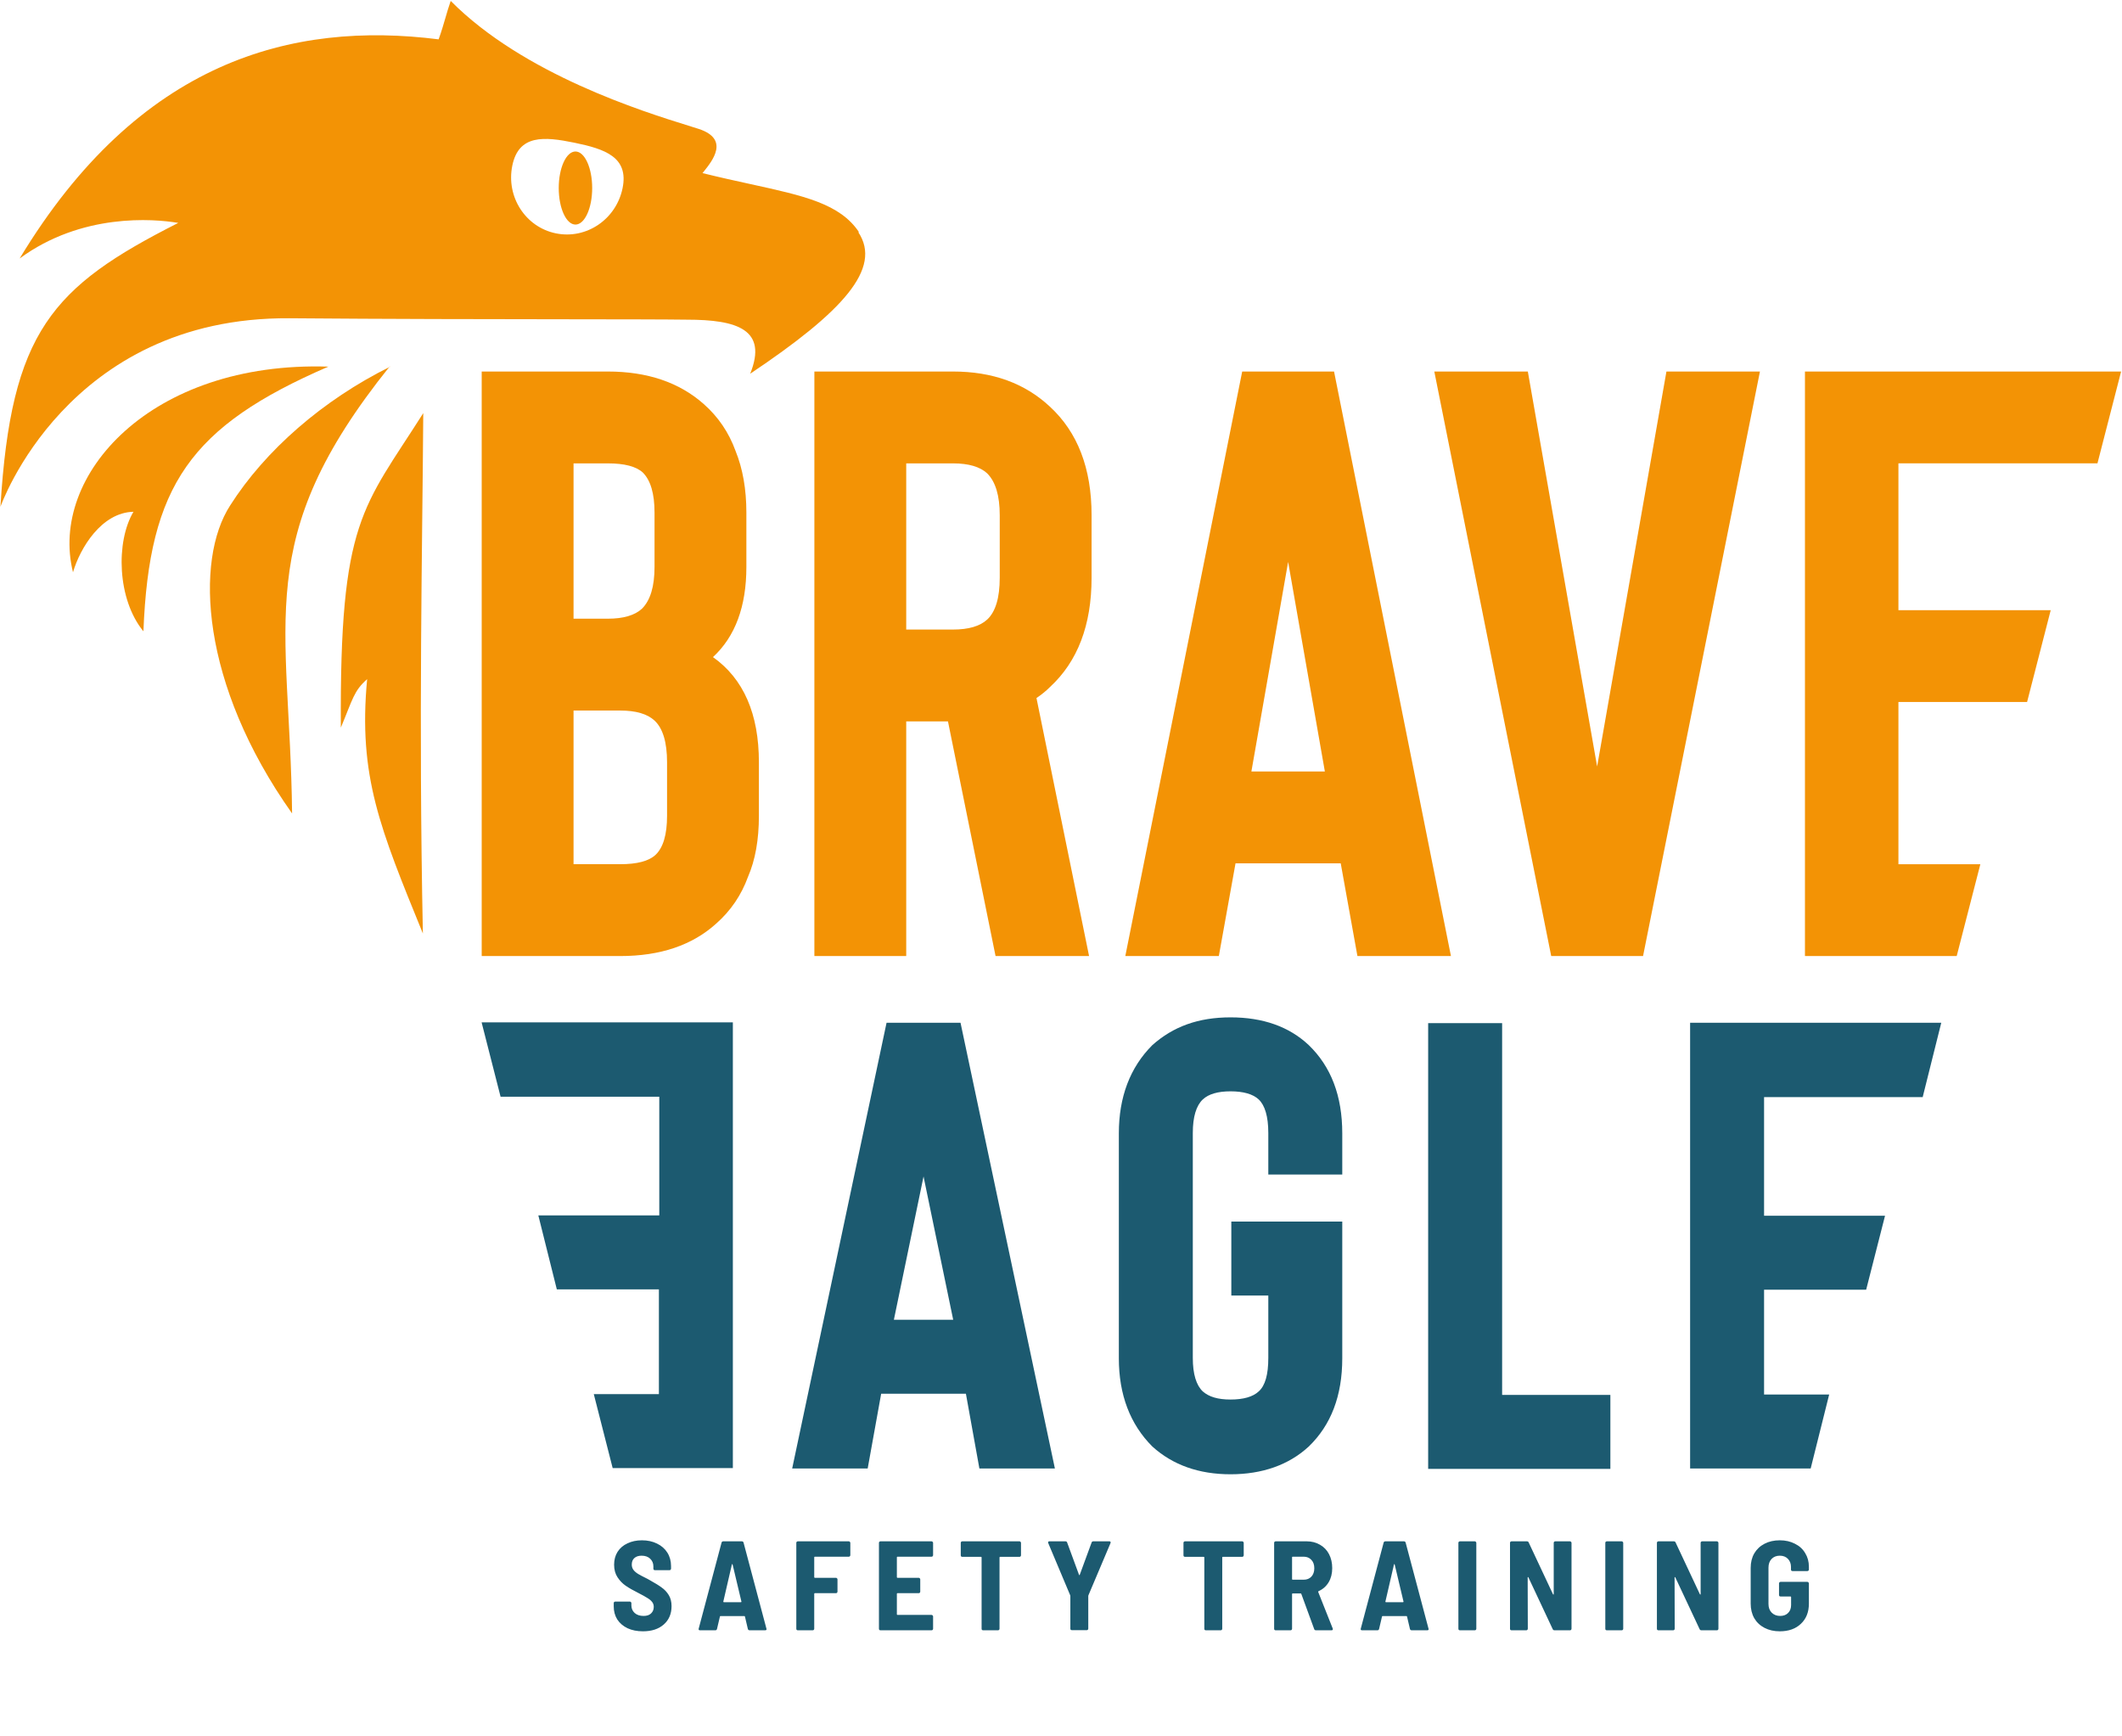 <svg width="1916" height="1567" viewBox="0 0 1916 1567" fill="none" xmlns="http://www.w3.org/2000/svg">
<path d="M867.273 923.357H800.492L715.277 1325.78H783.449L795.623 1258.3H872.142L884.316 1325.78H952.488L867.273 923.357ZM807.101 1191.52L833.883 1062.14L860.665 1191.52H807.101Z" fill="#1C5A70"/>
<path d="M1211.96 1060.74V1023.18C1211.96 989.442 1201.87 963.008 1181.7 943.531C1163.96 926.835 1140.31 918.488 1111.09 918.488C1081.88 918.488 1059.27 926.835 1040.49 943.531C1020.31 963.704 1010.23 990.486 1010.23 1023.18V1226.31C1010.23 1259 1020.31 1285.78 1040.49 1305.95C1058.92 1322.65 1082.57 1331 1111.09 1331C1139.61 1331 1163.61 1322.65 1181.7 1305.95C1201.87 1286.48 1211.96 1260.04 1211.96 1226.31V1102.83H1111.79V1169.61H1145.18V1225.96C1145.18 1240.91 1142.4 1251 1136.48 1256.22C1131.27 1261.09 1122.57 1263.52 1111.09 1263.52C1099.61 1263.52 1091.61 1261.09 1086.05 1256.22C1080.14 1250.65 1077.01 1240.57 1077.01 1225.96V1022.83C1077.01 1008.22 1080.14 998.138 1086.05 992.573C1091.27 987.703 1099.61 985.269 1111.09 985.269C1122.57 985.269 1131.27 987.703 1136.48 992.573C1142.05 997.79 1145.18 1007.88 1145.18 1022.83V1060.4H1211.96V1060.74Z" fill="#1C5A70"/>
<path d="M1356.3 1259V923.705H1289.52V1326.13H1454.04V1259.35H1356.3V1259Z" fill="#1C5A70"/>
<path d="M1736.12 990.138L1752.81 923.357H1526.04V1325.78H1634.9L1651.6 1259H1592.82V1164.39H1684.99L1702.03 1097.61H1592.82V990.485H1736.12V990.138Z" fill="#1C5A70"/>
<path d="M434.938 923.357L451.981 990.138H595.281V1097.27H486.067L502.762 1164.05H594.933V1258.65H536.152L553.195 1325.43H661.714V923.009H434.938V923.357Z" fill="#1C5A70"/>
<path d="M1504.66 335.413H1589.09L1483.55 863.136H1400.62L1295.07 335.413H1379.51L1442.08 692.003L1504.66 335.413Z" fill="#F39305"/>
<path d="M1210.57 779.454H1115.58L1100.51 863.136H1016.07L1121.61 335.413H1204.54L1310.09 863.136H1225.65L1210.57 779.454ZM1196.25 696.526L1163.08 507.3L1129.91 696.526H1196.25Z" fill="#F39305"/>
<path d="M983.347 863.136H898.912L855.94 651.293H818.245V863.136H735.318V335.413H860.463C896.147 335.413 925.298 345.968 947.915 367.076C973.044 390.196 985.609 422.864 985.609 465.082V521.624C985.609 564.344 973.044 597.264 947.915 620.384C944.396 623.902 940.376 627.169 935.852 630.184L983.347 863.136ZM902.681 465.082C902.681 447.491 898.912 434.927 891.373 427.388C884.839 421.357 874.536 418.341 860.463 418.341H818.245V568.365H860.463C874.536 568.365 884.839 565.35 891.373 559.318C898.912 552.282 902.681 539.717 902.681 521.624V465.082Z" fill="#F39305"/>
<path d="M646.781 833.734C625.169 853.335 596.27 863.136 560.083 863.136H434.938V335.413H548.775C584.459 335.413 613.358 345.213 635.472 364.814C648.54 376.374 658.089 390.447 664.12 407.032C670.654 423.115 673.921 441.711 673.921 462.82V511.823C673.921 547.507 663.869 574.647 643.765 593.243C671.408 612.844 685.229 644.508 685.229 688.233V736.482C685.229 758.094 681.962 776.438 675.428 791.516C669.397 808.102 659.848 822.174 646.781 833.734ZM517.865 641.492V780.208H560.083C575.161 780.208 585.716 777.444 591.747 771.915C598.783 765.381 602.301 753.57 602.301 736.482V688.233C602.301 670.14 598.532 657.575 590.993 650.539C584.459 644.508 574.156 641.492 560.083 641.492H517.865ZM517.865 418.341V558.564H548.775C562.848 558.564 573.151 555.549 579.684 549.517C587.223 541.979 590.993 529.414 590.993 511.823V462.82C590.993 445.732 587.475 433.67 580.438 426.633C574.407 421.105 563.853 418.341 548.775 418.341H517.865Z" fill="#F39305"/>
<path d="M1893.84 418.32L1915.19 335.413H1629.73V863.136H1766.75L1788.1 780.23H1714.13V633.778H1830.3L1851.64 550.871H1714.13V418.32H1894.34H1893.84Z" fill="#F39305"/>
<path d="M580.54 1472.77C575.262 1472.77 570.634 1471.85 566.656 1470.02C562.678 1468.11 559.579 1465.47 557.361 1462.1C555.219 1458.66 554.148 1454.72 554.148 1450.28V1447.3C554.148 1446.92 554.262 1446.61 554.492 1446.38C554.798 1446.07 555.142 1445.92 555.525 1445.92H568.721C569.104 1445.92 569.41 1446.07 569.639 1446.38C569.945 1446.61 570.098 1446.92 570.098 1447.3V1449.48C570.098 1452.16 571.093 1454.41 573.082 1456.25C575.071 1458.01 577.748 1458.89 581.114 1458.89C584.098 1458.89 586.354 1458.12 587.884 1456.59C589.491 1455.06 590.294 1453.11 590.294 1450.74C590.294 1448.98 589.797 1447.49 588.802 1446.27C587.808 1444.96 586.393 1443.78 584.557 1442.71C582.797 1441.56 580.043 1440.03 576.295 1438.12C571.705 1435.82 567.956 1433.68 565.049 1431.69C562.142 1429.7 559.656 1427.14 557.59 1424C555.525 1420.87 554.492 1417.08 554.492 1412.64C554.492 1408.21 555.525 1404.34 557.59 1401.05C559.732 1397.69 562.716 1395.12 566.541 1393.37C570.366 1391.53 574.726 1390.61 579.622 1390.61C584.748 1390.61 589.3 1391.61 593.278 1393.59C597.256 1395.51 600.354 1398.22 602.572 1401.74C604.791 1405.26 605.9 1409.32 605.9 1413.91V1416.2C605.9 1416.58 605.747 1416.93 605.441 1417.23C605.212 1417.46 604.906 1417.58 604.523 1417.58H591.327C590.944 1417.58 590.6 1417.46 590.294 1417.23C590.065 1416.93 589.95 1416.58 589.95 1416.2V1414.14C589.95 1411.38 588.994 1409.09 587.081 1407.25C585.169 1405.41 582.568 1404.5 579.278 1404.5C576.524 1404.5 574.344 1405.22 572.737 1406.68C571.207 1408.05 570.442 1410 570.442 1412.53C570.442 1414.29 570.901 1415.82 571.819 1417.12C572.737 1418.42 574.153 1419.68 576.065 1420.91C577.978 1422.05 580.885 1423.58 584.786 1425.5L587.196 1426.87C591.633 1429.32 595.075 1431.46 597.523 1433.3C600.048 1435.06 602.152 1437.31 603.835 1440.07C605.518 1442.82 606.359 1446.15 606.359 1450.05C606.359 1457.01 603.988 1462.56 599.245 1466.69C594.578 1470.75 588.343 1472.77 580.54 1472.77ZM676.877 1471.85C676.035 1471.85 675.5 1471.47 675.27 1470.71L672.631 1459.46C672.555 1459.16 672.363 1459 672.057 1459H650.599C650.293 1459 650.102 1459.16 650.025 1459.46L647.386 1470.71C647.156 1471.47 646.659 1471.85 645.894 1471.85H632.009C631.015 1471.85 630.632 1471.36 630.862 1470.36L651.517 1392.68C651.746 1391.91 652.282 1391.53 653.123 1391.53H669.762C670.604 1391.53 671.139 1391.91 671.369 1392.68L692.024 1470.36L692.139 1470.82C692.139 1471.51 691.718 1471.85 690.876 1471.85H676.877ZM653.123 1445.81C653.047 1446.04 653.085 1446.23 653.238 1446.38C653.391 1446.46 653.544 1446.49 653.697 1446.49H668.844C668.997 1446.49 669.15 1446.46 669.303 1446.38C669.456 1446.23 669.495 1446.04 669.418 1445.81L661.5 1412.53C661.424 1412.22 661.309 1412.07 661.156 1412.07C661.003 1412.07 660.888 1412.22 660.812 1412.53L653.123 1445.81ZM767.776 1404.04C767.776 1404.42 767.623 1404.76 767.317 1405.07C767.088 1405.3 766.782 1405.41 766.399 1405.41H735.761C735.378 1405.41 735.187 1405.61 735.187 1405.99V1423.89C735.187 1424.27 735.378 1424.46 735.761 1424.46H754.809C755.192 1424.46 755.498 1424.62 755.727 1424.92C756.033 1425.15 756.186 1425.46 756.186 1425.84V1436.97C756.186 1437.35 756.033 1437.7 755.727 1438C755.498 1438.23 755.192 1438.35 754.809 1438.35H735.761C735.378 1438.35 735.187 1438.54 735.187 1438.92V1470.48C735.187 1470.86 735.034 1471.2 734.728 1471.51C734.499 1471.74 734.193 1471.85 733.81 1471.85H720.384C720.002 1471.85 719.657 1471.74 719.351 1471.51C719.122 1471.2 719.007 1470.86 719.007 1470.48V1392.91C719.007 1392.52 719.122 1392.22 719.351 1391.99C719.657 1391.68 720.002 1391.53 720.384 1391.53H766.399C766.782 1391.53 767.088 1391.68 767.317 1391.99C767.623 1392.22 767.776 1392.52 767.776 1392.91V1404.04ZM842.506 1404.04C842.506 1404.42 842.353 1404.76 842.047 1405.07C841.817 1405.3 841.511 1405.41 841.129 1405.41H810.375C809.993 1405.41 809.802 1405.61 809.802 1405.99V1423.89C809.802 1424.27 809.993 1424.46 810.375 1424.46H829.539C829.921 1424.46 830.227 1424.62 830.457 1424.92C830.763 1425.15 830.916 1425.46 830.916 1425.84V1436.97C830.916 1437.35 830.763 1437.7 830.457 1438C830.227 1438.23 829.921 1438.35 829.539 1438.35H810.375C809.993 1438.35 809.802 1438.54 809.802 1438.92V1457.4C809.802 1457.78 809.993 1457.97 810.375 1457.97H841.129C841.511 1457.97 841.817 1458.12 842.047 1458.43C842.353 1458.66 842.506 1458.96 842.506 1459.35V1470.48C842.506 1470.86 842.353 1471.2 842.047 1471.51C841.817 1471.74 841.511 1471.85 841.129 1471.85H794.999C794.616 1471.85 794.272 1471.74 793.966 1471.51C793.737 1471.2 793.622 1470.86 793.622 1470.48V1392.91C793.622 1392.52 793.737 1392.22 793.966 1391.99C794.272 1391.68 794.616 1391.53 794.999 1391.53H841.129C841.511 1391.53 841.817 1391.68 842.047 1391.99C842.353 1392.22 842.506 1392.52 842.506 1392.91V1404.04ZM920.506 1391.53C920.889 1391.53 921.195 1391.68 921.424 1391.99C921.73 1392.22 921.883 1392.52 921.883 1392.91V1404.15C921.883 1404.53 921.73 1404.88 921.424 1405.18C921.195 1405.41 920.889 1405.53 920.506 1405.53H903.064C902.682 1405.53 902.49 1405.72 902.49 1406.1V1470.48C902.49 1470.86 902.337 1471.2 902.031 1471.51C901.802 1471.74 901.496 1471.85 901.113 1471.85H887.688C887.305 1471.85 886.961 1471.74 886.655 1471.51C886.425 1471.2 886.311 1470.86 886.311 1470.48V1406.1C886.311 1405.72 886.119 1405.53 885.737 1405.53H868.869C868.486 1405.53 868.142 1405.41 867.836 1405.18C867.606 1404.88 867.492 1404.53 867.492 1404.15V1392.91C867.492 1392.52 867.606 1392.22 867.836 1391.99C868.142 1391.68 868.486 1391.53 868.869 1391.53H920.506ZM967.826 1471.74C967.443 1471.74 967.099 1471.62 966.793 1471.4C966.563 1471.09 966.448 1470.75 966.448 1470.36V1440.99L966.334 1440.3L946.482 1393.14C946.405 1392.98 946.367 1392.75 946.367 1392.45C946.367 1391.84 946.75 1391.53 947.515 1391.53H961.973C962.815 1391.53 963.35 1391.91 963.58 1392.68L974.252 1421.71C974.328 1421.94 974.443 1422.05 974.596 1422.05C974.749 1422.05 974.864 1421.94 974.94 1421.71L985.612 1392.68C985.841 1391.91 986.377 1391.53 987.218 1391.53H1001.68C1002.21 1391.53 1002.56 1391.68 1002.71 1391.99C1002.86 1392.29 1002.86 1392.68 1002.71 1393.14L982.743 1440.3L982.628 1440.99V1470.36C982.628 1470.75 982.475 1471.09 982.169 1471.4C981.94 1471.62 981.634 1471.74 981.251 1471.74H967.826ZM1121.6 1391.53C1121.98 1391.53 1122.29 1391.68 1122.52 1391.99C1122.83 1392.22 1122.98 1392.52 1122.98 1392.91V1404.15C1122.98 1404.53 1122.83 1404.88 1122.52 1405.18C1122.29 1405.41 1121.98 1405.53 1121.6 1405.53H1104.16C1103.78 1405.53 1103.59 1405.72 1103.59 1406.1V1470.48C1103.59 1470.86 1103.43 1471.2 1103.13 1471.51C1102.9 1471.74 1102.59 1471.85 1102.21 1471.85H1088.78C1088.4 1471.85 1088.06 1471.74 1087.75 1471.51C1087.52 1471.2 1087.41 1470.86 1087.41 1470.48V1406.1C1087.41 1405.72 1087.21 1405.53 1086.83 1405.53H1069.96C1069.58 1405.53 1069.24 1405.41 1068.93 1405.18C1068.7 1404.88 1068.59 1404.53 1068.59 1404.15V1392.91C1068.59 1392.52 1068.7 1392.22 1068.93 1391.99C1069.24 1391.68 1069.58 1391.53 1069.96 1391.53H1121.6ZM1188.2 1471.85C1187.36 1471.85 1186.82 1471.47 1186.59 1470.71L1175 1439.04C1174.85 1438.73 1174.66 1438.58 1174.43 1438.58H1167.2C1166.82 1438.58 1166.63 1438.77 1166.63 1439.15V1470.48C1166.63 1470.86 1166.47 1471.2 1166.17 1471.51C1165.94 1471.74 1165.63 1471.85 1165.25 1471.85H1151.82C1151.44 1471.85 1151.1 1471.74 1150.79 1471.51C1150.56 1471.2 1150.45 1470.86 1150.45 1470.48V1392.91C1150.45 1392.52 1150.56 1392.22 1150.79 1391.99C1151.1 1391.68 1151.44 1391.53 1151.82 1391.53H1179.82C1184.34 1391.53 1188.35 1392.56 1191.87 1394.63C1195.39 1396.62 1198.11 1399.45 1200.02 1403.12C1201.93 1406.79 1202.89 1411 1202.89 1415.74C1202.89 1420.64 1201.82 1424.88 1199.67 1428.48C1197.53 1432.07 1194.51 1434.75 1190.61 1436.51C1190.23 1436.66 1190.11 1436.93 1190.26 1437.31L1203.35 1470.25C1203.42 1470.4 1203.46 1470.59 1203.46 1470.82C1203.46 1471.51 1203.04 1471.85 1202.2 1471.85H1188.2ZM1167.2 1405.41C1166.82 1405.41 1166.63 1405.61 1166.63 1405.99V1425.61C1166.63 1425.99 1166.82 1426.18 1167.2 1426.18H1177.18C1180.01 1426.18 1182.31 1425.27 1184.07 1423.43C1185.83 1421.52 1186.71 1418.99 1186.71 1415.86C1186.71 1412.64 1185.83 1410.12 1184.07 1408.28C1182.31 1406.37 1180.01 1405.41 1177.18 1405.41H1167.2ZM1274.69 1471.85C1273.85 1471.85 1273.31 1471.47 1273.08 1470.71L1270.44 1459.46C1270.37 1459.16 1270.18 1459 1269.87 1459H1248.41C1248.11 1459 1247.92 1459.16 1247.84 1459.46L1245.2 1470.71C1244.97 1471.47 1244.47 1471.85 1243.71 1471.85H1229.82C1228.83 1471.85 1228.45 1471.36 1228.68 1470.36L1249.33 1392.68C1249.56 1391.91 1250.1 1391.53 1250.94 1391.53H1267.58C1268.42 1391.53 1268.95 1391.91 1269.18 1392.68L1289.84 1470.36L1289.95 1470.82C1289.95 1471.51 1289.53 1471.85 1288.69 1471.85H1274.69ZM1250.94 1445.81C1250.86 1446.04 1250.9 1446.23 1251.05 1446.38C1251.2 1446.46 1251.36 1446.49 1251.51 1446.49H1266.66C1266.81 1446.49 1266.96 1446.46 1267.12 1446.38C1267.27 1446.23 1267.31 1446.04 1267.23 1445.81L1259.31 1412.53C1259.24 1412.22 1259.12 1412.07 1258.97 1412.07C1258.82 1412.07 1258.7 1412.22 1258.63 1412.53L1250.94 1445.81ZM1318.2 1471.85C1317.82 1471.85 1317.47 1471.74 1317.17 1471.51C1316.94 1471.2 1316.82 1470.86 1316.82 1470.48V1392.91C1316.82 1392.52 1316.94 1392.22 1317.17 1391.99C1317.47 1391.68 1317.82 1391.53 1318.2 1391.53H1331.62C1332.01 1391.53 1332.31 1391.68 1332.54 1391.99C1332.85 1392.22 1333 1392.52 1333 1392.91V1470.48C1333 1470.86 1332.85 1471.2 1332.54 1471.51C1332.31 1471.74 1332.01 1471.85 1331.62 1471.85H1318.2ZM1402.89 1392.91C1402.89 1392.52 1403.01 1392.22 1403.24 1391.99C1403.54 1391.68 1403.89 1391.53 1404.27 1391.53H1417.58C1417.96 1391.53 1418.27 1391.68 1418.5 1391.99C1418.81 1392.22 1418.96 1392.52 1418.96 1392.91V1470.48C1418.96 1470.86 1418.81 1471.2 1418.5 1471.51C1418.27 1471.74 1417.96 1471.85 1417.58 1471.85H1403.58C1402.82 1471.85 1402.28 1471.51 1401.98 1470.82L1380.06 1424.12C1379.91 1423.89 1379.75 1423.77 1379.6 1423.77C1379.45 1423.77 1379.37 1423.93 1379.37 1424.23L1379.49 1470.48C1379.49 1470.86 1379.33 1471.2 1379.03 1471.51C1378.8 1471.74 1378.49 1471.85 1378.11 1471.85H1364.8C1364.41 1471.85 1364.07 1471.74 1363.76 1471.51C1363.53 1471.2 1363.42 1470.86 1363.42 1470.48V1392.91C1363.42 1392.52 1363.53 1392.22 1363.76 1391.99C1364.07 1391.68 1364.41 1391.53 1364.8 1391.53H1378.68C1379.45 1391.53 1379.98 1391.87 1380.29 1392.56L1402.21 1439.27C1402.36 1439.49 1402.51 1439.61 1402.66 1439.61C1402.82 1439.61 1402.89 1439.46 1402.89 1439.15V1392.91ZM1450.84 1471.85C1450.46 1471.85 1450.12 1471.74 1449.81 1471.51C1449.58 1471.2 1449.47 1470.86 1449.47 1470.48V1392.91C1449.47 1392.52 1449.58 1392.22 1449.81 1391.99C1450.12 1391.68 1450.46 1391.53 1450.84 1391.53H1464.27C1464.65 1391.53 1464.96 1391.68 1465.19 1391.99C1465.49 1392.22 1465.64 1392.52 1465.64 1392.91V1470.48C1465.64 1470.86 1465.49 1471.2 1465.19 1471.51C1464.96 1471.74 1464.65 1471.85 1464.27 1471.85H1450.84ZM1535.54 1392.91C1535.54 1392.52 1535.65 1392.22 1535.88 1391.99C1536.19 1391.68 1536.53 1391.53 1536.92 1391.53H1550.23C1550.61 1391.53 1550.92 1391.68 1551.14 1391.99C1551.45 1392.22 1551.6 1392.52 1551.6 1392.91V1470.48C1551.6 1470.86 1551.45 1471.2 1551.14 1471.51C1550.92 1471.74 1550.61 1471.85 1550.23 1471.85H1536.23C1535.46 1471.85 1534.93 1471.51 1534.62 1470.82L1512.7 1424.12C1512.55 1423.89 1512.4 1423.77 1512.24 1423.77C1512.09 1423.77 1512.01 1423.93 1512.01 1424.23L1512.13 1470.48C1512.13 1470.86 1511.98 1471.2 1511.67 1471.51C1511.44 1471.74 1511.13 1471.85 1510.75 1471.85H1497.44C1497.06 1471.85 1496.71 1471.74 1496.41 1471.51C1496.18 1471.2 1496.06 1470.86 1496.06 1470.48V1392.91C1496.06 1392.52 1496.18 1392.22 1496.41 1391.99C1496.71 1391.68 1497.06 1391.53 1497.44 1391.53H1511.33C1512.09 1391.53 1512.63 1391.87 1512.93 1392.56L1534.85 1439.27C1535 1439.49 1535.16 1439.61 1535.31 1439.61C1535.46 1439.61 1535.54 1439.46 1535.54 1439.15V1392.91ZM1607.01 1472.77C1601.81 1472.77 1597.22 1471.74 1593.24 1469.67C1589.26 1467.61 1586.16 1464.7 1583.95 1460.95C1581.8 1457.13 1580.73 1452.73 1580.73 1447.76V1415.51C1580.73 1410.54 1581.8 1406.18 1583.95 1402.43C1586.16 1398.68 1589.26 1395.77 1593.24 1393.71C1597.22 1391.64 1601.81 1390.61 1607.01 1390.61C1612.14 1390.61 1616.69 1391.64 1620.67 1393.71C1624.72 1395.7 1627.82 1398.53 1629.96 1402.2C1632.18 1405.8 1633.29 1409.89 1633.29 1414.48V1417C1633.29 1417.39 1633.13 1417.73 1632.83 1418.04C1632.6 1418.27 1632.29 1418.38 1631.91 1418.38H1618.49C1618.1 1418.38 1617.76 1418.27 1617.45 1418.04C1617.22 1417.73 1617.11 1417.39 1617.11 1417V1414.59C1617.11 1411.69 1616.19 1409.28 1614.35 1407.36C1612.52 1405.45 1610.07 1404.5 1607.01 1404.5C1603.95 1404.5 1601.46 1405.49 1599.55 1407.48C1597.72 1409.47 1596.8 1412.07 1596.8 1415.28V1448.1C1596.8 1451.31 1597.75 1453.92 1599.67 1455.9C1601.66 1457.89 1604.22 1458.89 1607.35 1458.89C1610.34 1458.89 1612.71 1458.01 1614.47 1456.25C1616.3 1454.49 1617.22 1452.08 1617.22 1449.02V1441.9C1617.22 1441.52 1617.03 1441.33 1616.65 1441.33H1607.7C1607.32 1441.33 1606.97 1441.22 1606.67 1440.99C1606.44 1440.68 1606.32 1440.34 1606.32 1439.95V1429.51C1606.32 1429.13 1606.44 1428.82 1606.67 1428.59C1606.97 1428.29 1607.32 1428.13 1607.7 1428.13H1631.91C1632.29 1428.13 1632.6 1428.29 1632.83 1428.59C1633.13 1428.82 1633.29 1429.13 1633.29 1429.51V1447.76C1633.29 1455.41 1630.88 1461.49 1626.06 1466C1621.32 1470.52 1614.97 1472.77 1607.01 1472.77Z" fill="#1C5A70"/>
<path d="M296.487 331.002C171.887 384.96 134.635 438.275 129.497 569.957C105.733 541.051 104.448 489.021 120.505 462.042C91.603 462.684 72.335 494.802 65.912 516.642C44.075 429.282 135.92 325.863 296.487 331.002Z" fill="#F39305"/>
<path d="M351.724 331.001C226.482 487.093 261.807 559.679 263.733 734.399C180.881 617.49 175.743 505.721 207.856 456.26C239.327 406.799 291.351 361.192 352.367 331.001H351.724Z" fill="#F39305"/>
<path d="M307.745 656.927C306.598 469.03 327.674 459.007 382.175 372.97C381.406 493.422 377.863 647.831 381.828 842.768C343.372 748.327 323.277 700.867 331.499 613.149C319.364 623.831 318.46 631.386 307.745 656.927Z" fill="#F39305"/>
<path fill-rule="evenodd" clip-rule="evenodd" d="M677.659 166.217C725.934 176.776 758.483 183.895 775.615 209.596H774.972C796.809 242.356 760.842 281.54 677.347 337.424C693.404 297.598 665.786 288.606 620.185 288.606C600.974 288.335 561.47 288.292 510.704 288.238C440.972 288.162 349.989 288.064 261.157 287.321C60.127 286.036 0.396 457.544 0.396 457.544C10.03 299.526 46.639 259.057 160.963 201.246C138.483 197.392 73.614 192.253 17.737 233.363C125.638 54.789 263.726 18.818 396.033 35.519C398.469 28.907 400.339 22.483 402.155 16.248C403.69 10.975 405.186 5.836 406.952 0.832C472.677 67.152 580.76 100.762 621.464 113.419C625.31 114.615 628.554 115.623 631.104 116.455C658.926 125.73 643.301 145.124 635.22 155.156C634.906 155.545 634.603 155.921 634.315 156.281C649.954 160.157 664.4 163.316 677.659 166.217ZM501.881 210.663C529.368 216.314 556.339 198.085 562.123 169.947C567.907 141.808 546.184 134.505 518.698 128.854C491.211 123.202 468.369 121.342 462.585 149.481C456.801 177.619 474.395 205.011 501.881 210.663Z" fill="#F39305"/>
<ellipse cx="519.597" cy="169.758" rx="15.099" ry="32.987" fill="#F39305"/>
</svg>
